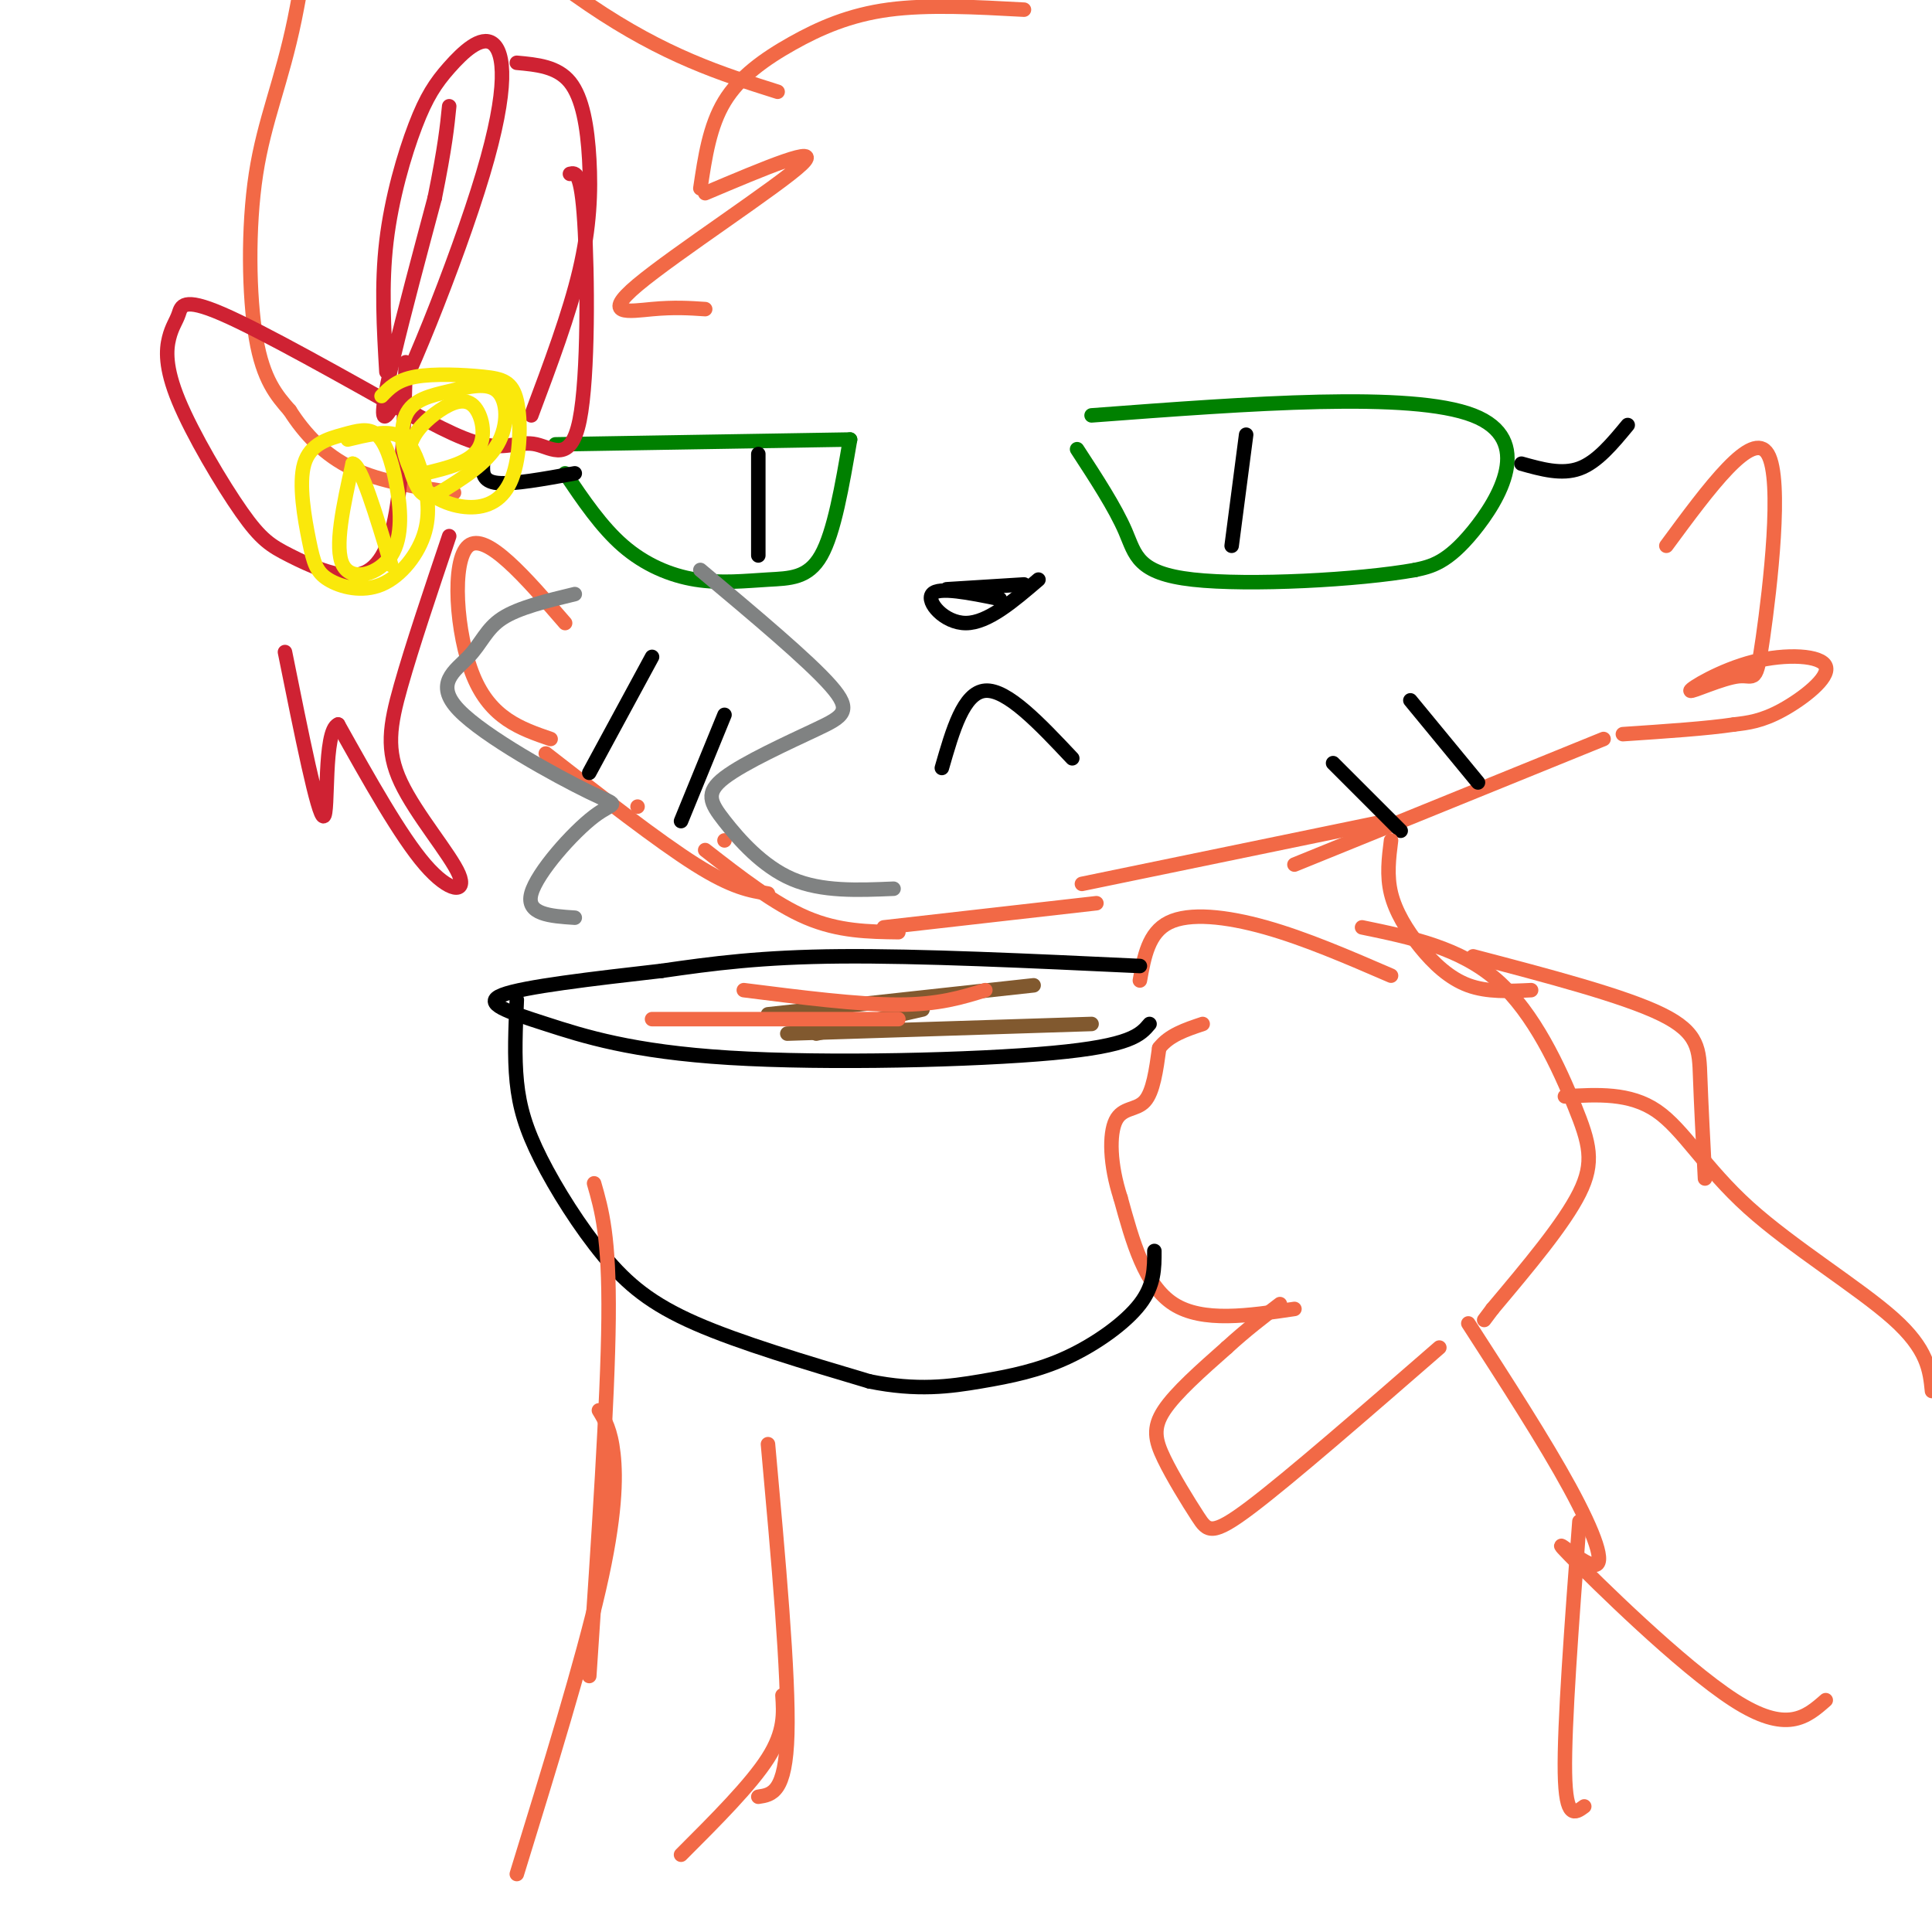 <svg viewBox='0 0 400 400' version='1.1' xmlns='http://www.w3.org/2000/svg' xmlns:xlink='http://www.w3.org/1999/xlink'><g fill='none' stroke='rgb(242,105,70)' stroke-width='3' stroke-linecap='round' stroke-linejoin='round'><path d='M298,279c-15.429,13.416 -30.858,26.833 -39,33c-8.142,6.167 -8.997,5.086 -11,2c-2.003,-3.086 -5.155,-8.177 -7,-12c-1.845,-3.823 -2.384,-6.378 0,-10c2.384,-3.622 7.692,-8.311 13,-13'/><path d='M254,279c4.000,-3.667 7.500,-6.333 11,-9'/><path d='M268,271c-9.500,1.417 -19.000,2.833 -25,-1c-6.000,-3.833 -8.500,-12.917 -11,-22'/><path d='M232,248c-2.250,-6.917 -2.375,-13.208 -1,-16c1.375,-2.792 4.250,-2.083 6,-4c1.750,-1.917 2.375,-6.458 3,-11'/><path d='M240,217c2.000,-2.667 5.500,-3.833 9,-5'/><path d='M288,202c-8.889,-3.844 -17.778,-7.689 -26,-10c-8.222,-2.311 -15.778,-3.089 -20,-1c-4.222,2.089 -5.111,7.044 -6,12'/><path d='M282,192c10.161,2.101 20.321,4.202 28,11c7.679,6.798 12.875,18.292 16,26c3.125,7.708 4.179,11.631 1,18c-3.179,6.369 -10.589,15.185 -18,24'/><path d='M309,271c-3.000,4.000 -1.500,2.000 0,0'/><path d='M324,227c6.726,-0.399 13.452,-0.798 19,3c5.548,3.798 9.917,11.792 19,20c9.083,8.208 22.881,16.631 30,23c7.119,6.369 7.560,10.685 8,15'/><path d='M304,274c7.917,12.258 15.834,24.517 21,34c5.166,9.483 7.581,16.191 5,16c-2.581,-0.191 -10.156,-7.282 -5,-2c5.156,5.282 23.045,22.938 34,30c10.955,7.062 14.978,3.531 19,0'/><path d='M332,153c0.000,0.000 -64.000,26.000 -64,26'/><path d='M287,170c0.000,0.000 -63.000,13.000 -63,13'/><path d='M227,187c0.000,0.000 -44.000,5.000 -44,5'/><path d='M186,193c-6.167,-0.083 -12.333,-0.167 -19,-3c-6.667,-2.833 -13.833,-8.417 -21,-14'/><path d='M150,174c0.000,0.000 0.000,0.000 0,0'/><path d='M159,185c-3.667,-0.583 -7.333,-1.167 -15,-6c-7.667,-4.833 -19.333,-13.917 -31,-23'/><path d='M132,167c0.000,0.000 0.000,0.000 0,0'/><path d='M345,113c8.937,-12.128 17.874,-24.256 21,-19c3.126,5.256 0.441,27.895 -1,38c-1.441,10.105 -1.639,7.677 -5,8c-3.361,0.323 -9.887,3.396 -10,3c-0.113,-0.396 6.186,-4.261 13,-6c6.814,-1.739 14.142,-1.353 15,1c0.858,2.353 -4.755,6.672 -9,9c-4.245,2.328 -7.123,2.664 -10,3'/><path d='M359,150c-5.500,0.833 -14.250,1.417 -23,2'/><path d='M117,129c-8.200,-9.467 -16.400,-18.933 -20,-16c-3.600,2.933 -2.600,18.267 1,27c3.600,8.733 9.800,10.867 16,13'/><path d='M212,2c-9.958,-0.542 -19.917,-1.083 -28,0c-8.083,1.083 -14.292,3.792 -20,7c-5.708,3.208 -10.917,6.917 -14,12c-3.083,5.083 -4.042,11.542 -5,18'/><path d='M146,40c12.321,-5.214 24.643,-10.429 20,-6c-4.643,4.429 -26.250,18.500 -34,25c-7.750,6.500 -1.643,5.429 3,5c4.643,-0.429 7.821,-0.214 11,0'/><path d='M161,19c-11.667,-3.690 -23.334,-7.379 -39,-18c-15.666,-10.621 -35.330,-28.172 -46,-28c-10.670,0.172 -12.344,18.067 -15,31c-2.656,12.933 -6.292,20.905 -8,32c-1.708,11.095 -1.488,25.313 0,34c1.488,8.687 4.244,11.844 7,15'/><path d='M60,85c3.044,4.778 7.156,9.222 13,12c5.844,2.778 13.422,3.889 21,5'/></g>
<g fill='none' stroke='rgb(0,128,0)' stroke-width='3' stroke-linecap='round' stroke-linejoin='round'><path d='M226,86c33.089,-2.489 66.178,-4.978 79,0c12.822,4.978 5.378,17.422 0,24c-5.378,6.578 -8.689,7.289 -12,8'/><path d='M293,118c-11.548,2.083 -34.417,3.292 -46,2c-11.583,-1.292 -11.881,-5.083 -14,-10c-2.119,-4.917 -6.060,-10.958 -10,-17'/><path d='M176,91c0.000,0.000 -61.000,1.000 -61,1'/><path d='M176,91c-1.644,9.609 -3.289,19.219 -6,24c-2.711,4.781 -6.490,4.735 -11,5c-4.510,0.265 -9.753,0.841 -15,0c-5.247,-0.841 -10.499,-3.097 -15,-7c-4.501,-3.903 -8.250,-9.451 -12,-15'/></g>
<g fill='none' stroke='rgb(0,0,0)' stroke-width='3' stroke-linecap='round' stroke-linejoin='round'><path d='M315,96c4.167,1.167 8.333,2.333 12,1c3.667,-1.333 6.833,-5.167 10,-9'/><path d='M119,98c-6.417,1.167 -12.833,2.333 -16,2c-3.167,-0.333 -3.083,-2.167 -3,-4'/><path d='M258,90c0.000,0.000 -3.000,23.000 -3,23'/><path d='M157,94c0.000,0.000 0.000,21.000 0,21'/><path d='M212,121c0.000,0.000 -16.000,1.000 -16,1'/><path d='M215,120c-5.244,4.489 -10.489,8.978 -15,9c-4.511,0.022 -8.289,-4.422 -7,-6c1.289,-1.578 7.644,-0.289 14,1'/><path d='M222,157c-6.750,-7.167 -13.500,-14.333 -18,-14c-4.500,0.333 -6.750,8.167 -9,16'/><path d='M306,162c0.000,0.000 -14.000,-17.000 -14,-17'/><path d='M290,172c0.000,0.000 -14.000,-14.000 -14,-14'/><path d='M135,136c0.000,0.000 -13.000,24.000 -13,24'/><path d='M150,148c0.000,0.000 -9.000,22.000 -9,22'/><path d='M238,212c-1.893,2.250 -3.786,4.501 -20,6c-16.214,1.499 -46.748,2.247 -67,1c-20.252,-1.247 -30.222,-4.490 -38,-7c-7.778,-2.510 -13.365,-4.289 -9,-6c4.365,-1.711 18.683,-3.356 33,-5'/><path d='M137,201c10.600,-1.533 20.600,-2.867 37,-3c16.400,-0.133 39.200,0.933 62,2'/><path d='M107,207c-0.266,5.887 -0.533,11.774 0,17c0.533,5.226 1.864,9.793 5,16c3.136,6.207 8.075,14.056 13,20c4.925,5.944 9.836,9.984 19,14c9.164,4.016 22.582,8.008 36,12'/><path d='M180,286c9.917,2.019 16.710,1.067 23,0c6.290,-1.067 12.078,-2.249 18,-5c5.922,-2.751 11.978,-7.072 15,-11c3.022,-3.928 3.011,-7.464 3,-11'/></g>
<g fill='none' stroke='rgb(129,89,47)' stroke-width='3' stroke-linecap='round' stroke-linejoin='round'><path d='M226,212c0.000,0.000 -63.000,2.000 -63,2'/><path d='M214,204c0.000,0.000 -55.000,6.000 -55,6'/><path d='M191,209c0.000,0.000 -22.000,5.000 -22,5'/></g>
<g fill='none' stroke='rgb(242,105,70)' stroke-width='3' stroke-linecap='round' stroke-linejoin='round'><path d='M204,205c-4.833,1.500 -9.667,3.000 -18,3c-8.333,0.000 -20.167,-1.500 -32,-3'/><path d='M186,211c0.000,0.000 -51.000,0.000 -51,0'/></g>
<g fill='none' stroke='rgb(128,130,130)' stroke-width='3' stroke-linecap='round' stroke-linejoin='round'><path d='M119,190c-5.085,-0.335 -10.170,-0.669 -9,-5c1.170,-4.331 8.594,-12.657 13,-16c4.406,-3.343 5.794,-1.702 -1,-5c-6.794,-3.298 -21.769,-11.533 -27,-17c-5.231,-5.467 -0.716,-8.164 2,-11c2.716,-2.836 3.633,-5.810 7,-8c3.367,-2.190 9.183,-3.595 15,-5'/><path d='M185,184c-7.426,0.313 -14.853,0.626 -21,-2c-6.147,-2.626 -11.015,-8.190 -14,-12c-2.985,-3.810 -4.089,-5.867 0,-9c4.089,-3.133 13.370,-7.344 19,-10c5.630,-2.656 7.609,-3.759 3,-9c-4.609,-5.241 -15.804,-14.621 -27,-24'/></g>
<g fill='none' stroke='rgb(242,105,70)' stroke-width='3' stroke-linecap='round' stroke-linejoin='round'><path d='M288,174c-0.458,3.637 -0.917,7.274 0,11c0.917,3.726 3.208,7.542 6,11c2.792,3.458 6.083,6.560 10,8c3.917,1.440 8.458,1.220 13,1'/><path d='M305,198c15.600,4.089 31.200,8.178 39,12c7.800,3.822 7.800,7.378 8,13c0.200,5.622 0.600,13.311 1,21'/><path d='M327,315c-1.583,21.083 -3.167,42.167 -3,52c0.167,9.833 2.083,8.417 4,7'/><path d='M159,299c2.167,23.917 4.333,47.833 4,60c-0.333,12.167 -3.167,12.583 -6,13'/><path d='M162,351c0.250,3.750 0.500,7.500 -3,13c-3.500,5.500 -10.750,12.750 -18,20'/><path d='M123,245c1.583,5.500 3.167,11.000 3,28c-0.167,17.000 -2.083,45.500 -4,74'/><path d='M124,292c1.222,2.000 2.444,4.000 3,9c0.556,5.000 0.444,13.000 -3,28c-3.444,15.000 -10.222,37.000 -17,59'/></g>
<g fill='none' stroke='rgb(207,34,51)' stroke-width='3' stroke-linecap='round' stroke-linejoin='round'><path d='M80,77c-0.532,-8.992 -1.064,-17.984 0,-27c1.064,-9.016 3.724,-18.055 6,-24c2.276,-5.945 4.168,-8.795 7,-12c2.832,-3.205 6.604,-6.766 9,-5c2.396,1.766 3.414,8.860 -2,27c-5.414,18.140 -17.261,47.326 -20,50c-2.739,2.674 3.631,-21.163 10,-45'/><path d='M90,41c2.167,-10.667 2.583,-14.833 3,-19'/><path d='M107,13c4.196,0.387 8.393,0.774 11,4c2.607,3.226 3.625,9.292 4,16c0.375,6.708 0.107,14.060 -2,23c-2.107,8.940 -6.054,19.470 -10,30'/><path d='M118,36c1.166,-0.279 2.332,-0.558 3,10c0.668,10.558 0.839,31.954 -1,41c-1.839,9.046 -5.687,5.743 -9,5c-3.313,-0.743 -6.089,1.073 -11,0c-4.911,-1.073 -11.955,-5.037 -19,-9'/><path d='M87,87c-16.362,-9.207 -32.724,-18.413 -41,-22c-8.276,-3.587 -8.466,-1.554 -9,0c-0.534,1.554 -1.412,2.631 -2,5c-0.588,2.369 -0.887,6.032 2,13c2.887,6.968 8.959,17.243 13,23c4.041,5.757 6.052,6.997 10,9c3.948,2.003 9.832,4.770 14,4c4.168,-0.770 6.619,-5.077 8,-13c1.381,-7.923 1.690,-19.461 2,-31'/></g>
<g fill='none' stroke='rgb(250,232,11)' stroke-width='3' stroke-linecap='round' stroke-linejoin='round'><path d='M79,82c1.580,-1.654 3.160,-3.308 7,-4c3.840,-0.692 9.941,-0.420 14,0c4.059,0.420 6.076,0.990 7,5c0.924,4.010 0.755,11.462 -1,16c-1.755,4.538 -5.098,6.163 -9,6c-3.902,-0.163 -8.365,-2.116 -11,-6c-2.635,-3.884 -3.444,-9.701 -2,-13c1.444,-3.299 5.140,-4.080 9,-5c3.860,-0.920 7.886,-1.978 10,0c2.114,1.978 2.318,6.994 0,11c-2.318,4.006 -7.159,7.003 -12,10'/><path d='M91,102c-2.857,1.479 -4.001,0.177 -5,-2c-0.999,-2.177 -1.853,-5.230 -1,-8c0.853,-2.770 3.414,-5.258 6,-7c2.586,-1.742 5.196,-2.738 7,-1c1.804,1.738 2.801,6.211 1,9c-1.801,2.789 -6.401,3.895 -11,5'/><path d='M72,91c3.742,-0.910 7.483,-1.820 10,-1c2.517,0.820 3.808,3.371 5,7c1.192,3.629 2.285,8.337 1,13c-1.285,4.663 -4.947,9.282 -9,11c-4.053,1.718 -8.496,0.535 -11,-1c-2.504,-1.535 -3.068,-3.420 -4,-8c-0.932,-4.580 -2.233,-11.853 -1,-16c1.233,-4.147 5.000,-5.166 8,-6c3.000,-0.834 5.235,-1.483 7,0c1.765,1.483 3.061,5.099 4,10c0.939,4.901 1.522,11.089 -1,15c-2.522,3.911 -8.149,5.546 -10,2c-1.851,-3.546 0.075,-12.273 2,-21'/><path d='M73,96c1.667,0.000 4.833,10.500 8,21'/></g>
<g fill='none' stroke='rgb(207,34,51)' stroke-width='3' stroke-linecap='round' stroke-linejoin='round'><path d='M93,111c-3.836,11.383 -7.671,22.766 -10,31c-2.329,8.234 -3.150,13.321 0,20c3.150,6.679 10.271,14.952 12,19c1.729,4.048 -1.935,3.871 -7,-2c-5.065,-5.871 -11.533,-17.435 -18,-29'/><path d='M70,150c-3.111,1.222 -1.889,18.778 -3,19c-1.111,0.222 -4.556,-16.889 -8,-34'/></g>
</svg>